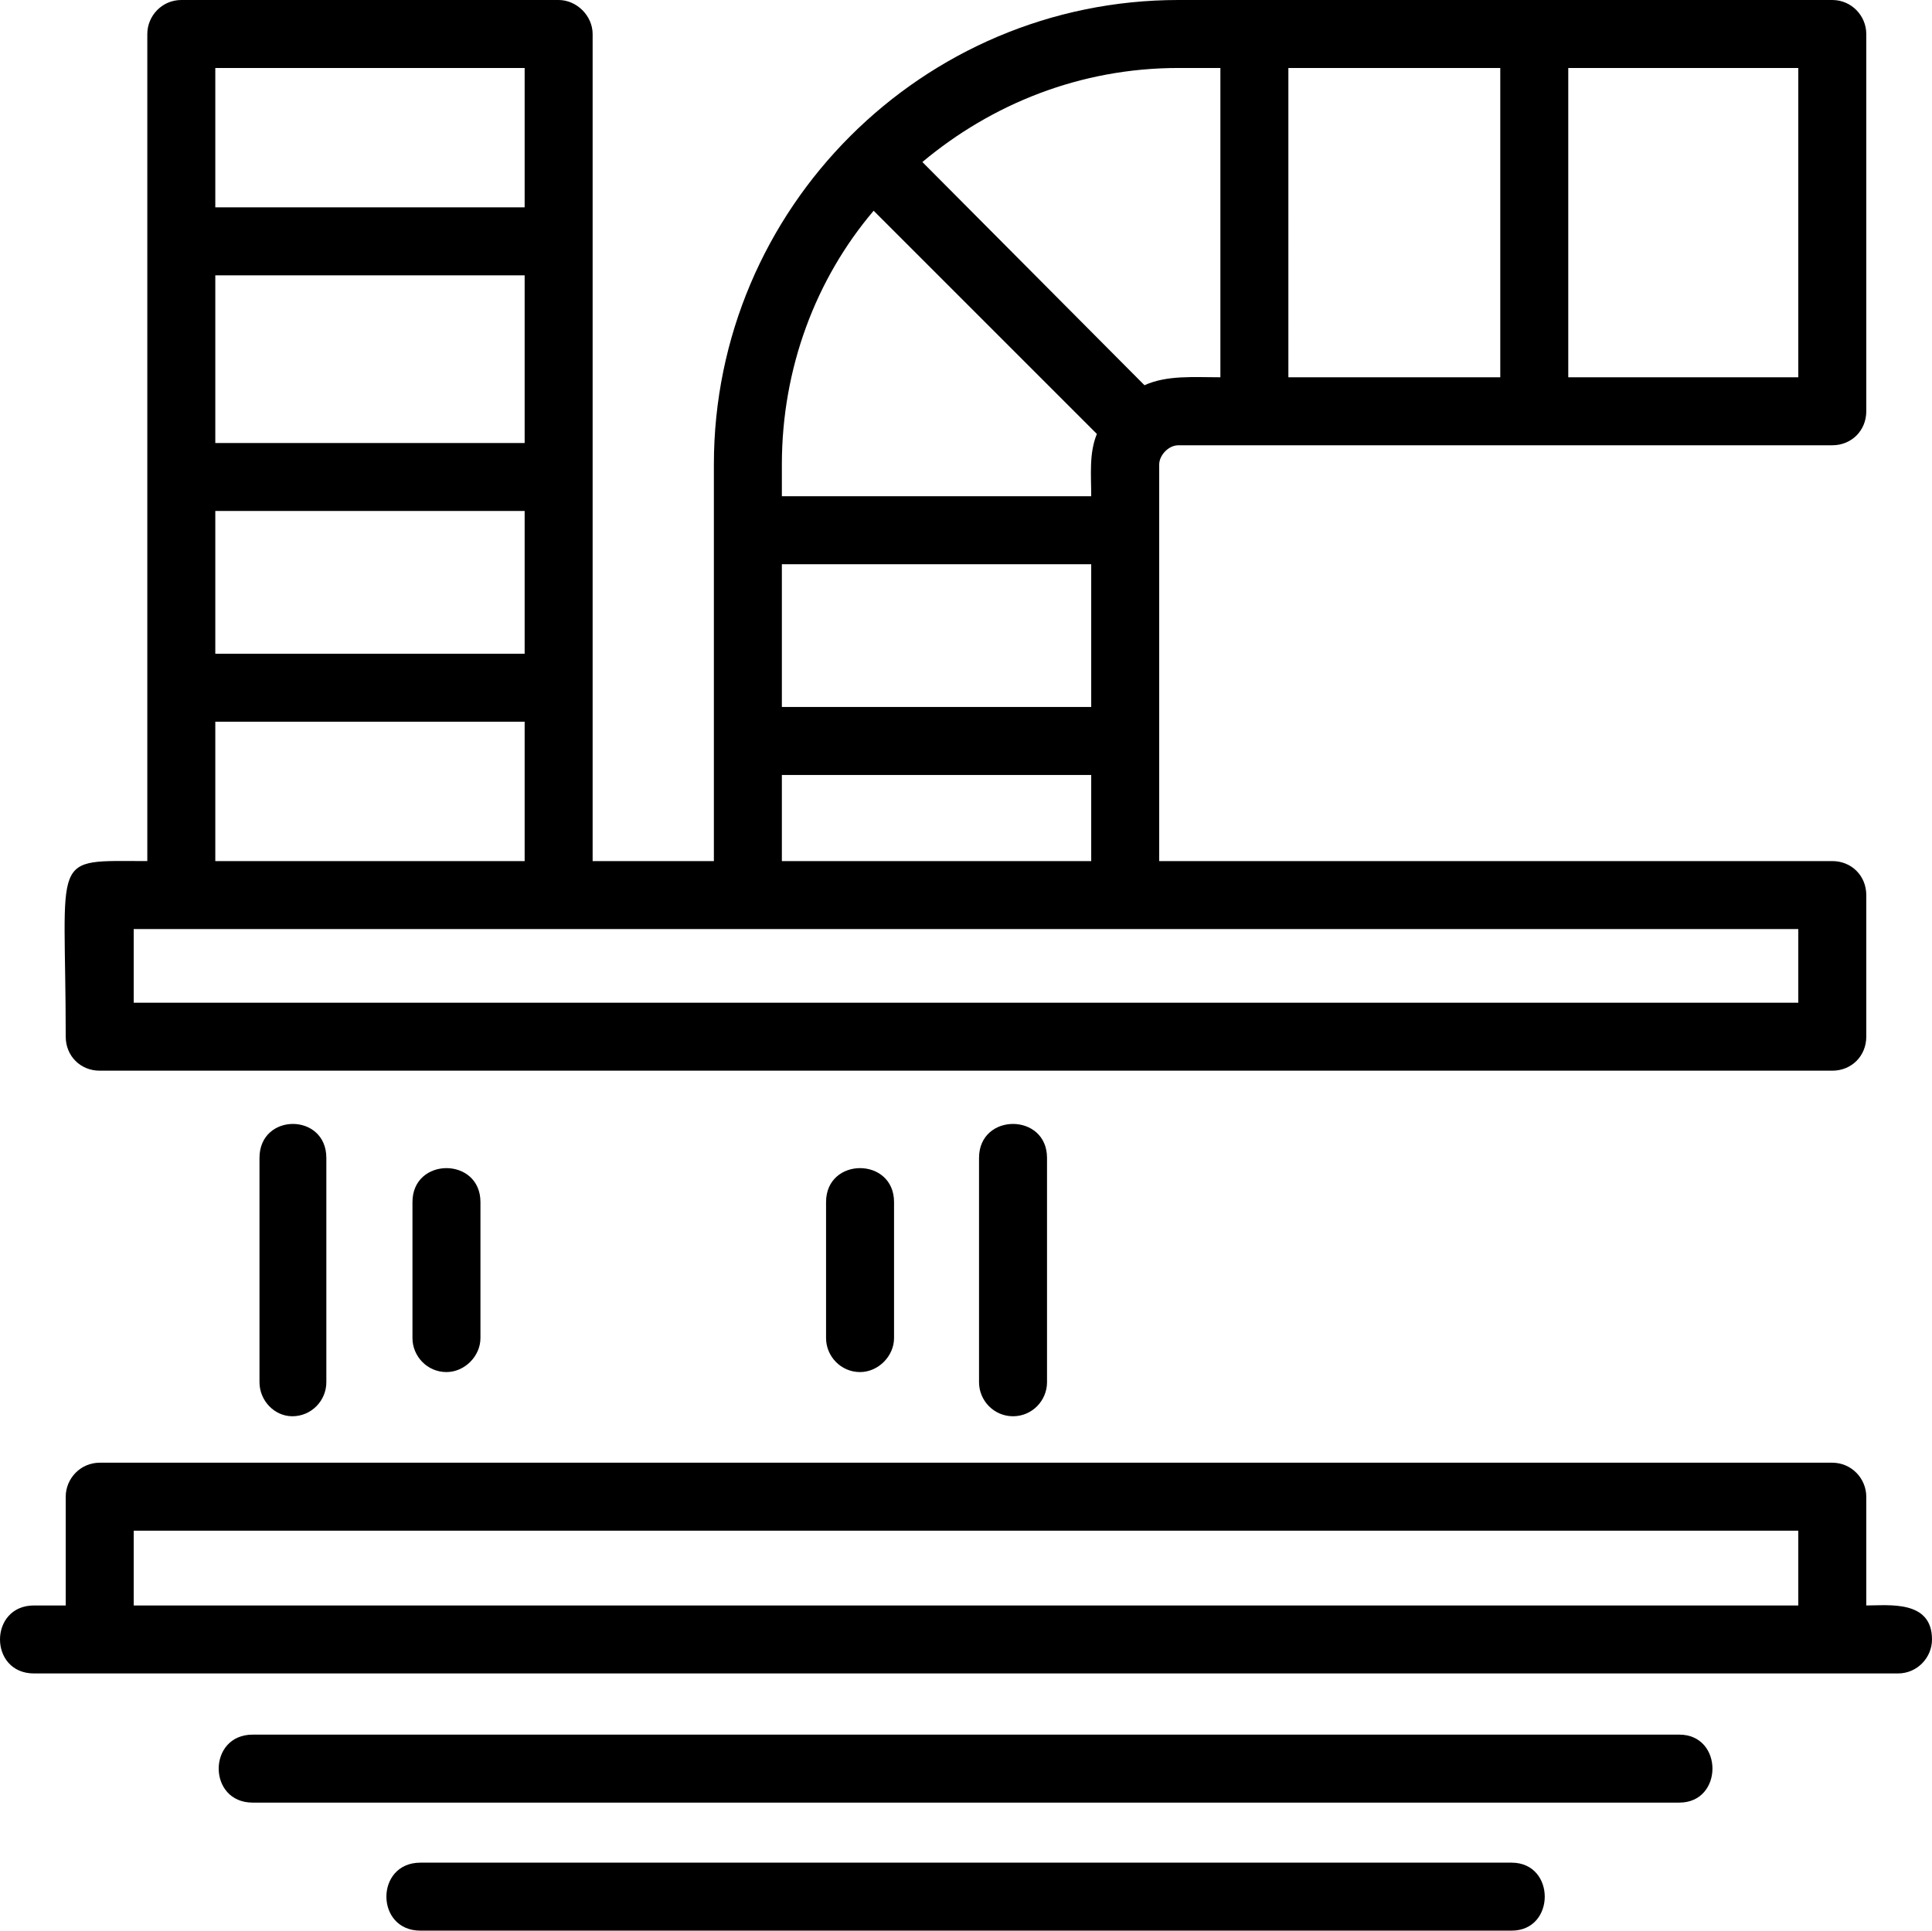 <svg xmlns="http://www.w3.org/2000/svg" viewBox="1 1 1705 1704"><g><path d="M760 1212c-17 0-30-14-30-30v-120c0-40 60-40 60 0v120c0 16-14 30-30 30zm916 266H31c-40 0-40-60 0-60h28v-96c0-16 13-30 30-30h1529c17 0 30 14 30 30v96c20 0 58-5 58 30 0 16-13 30-30 30zm-193 114H224c-40 0-40-60 0-60h1259c39 0 39 60 0 60zm-148 113H372c-40 0-40-60 0-60h963c39 0 39 60 0 60zM119 1418h1469v-66H119zm1499-472H89c-17 0-30-13-30-30 0-164-15-155 72-155V31c0-16 13-30 30-30h333c16 0 30 14 30 30v730h107V411C631 185 815 1 1041 1h577c17 0 30 14 30 30v333c0 17-13 30-30 30h-577c-9 0-17 9-17 17v350h594c17 0 30 13 30 30v125c0 17-13 30-30 30zM191 761h273V638H191zm500 0h273v-76H691zM119 886h1469v-65H119zm845-261V499H691v126zm0-186c0-19-2-38 5-55L772 187c-51 60-81 139-81 224v28zm47-98c20-9 43-7 67-7V61h-37c-87 0-165 32-226 83zm127-7h187V61h-187zm247 0h203V61h-203zM464 578V452H191v126zm0-186V244H191v148zm0-208V61H191v123zM259 1251c-16 0-29-14-29-30v-198c0-40 59-40 59 0v198c0 16-13 30-30 30zm136-39c-17 0-30-14-30-30v-120c0-40 60-40 60 0v120c0 16-14 30-30 30zm500 39c-17 0-30-14-30-30v-198c0-40 60-40 60 0v198c0 16-13 30-30 30z" fill="#000000" opacity="1" data-original="#000000"></path></g></svg>
